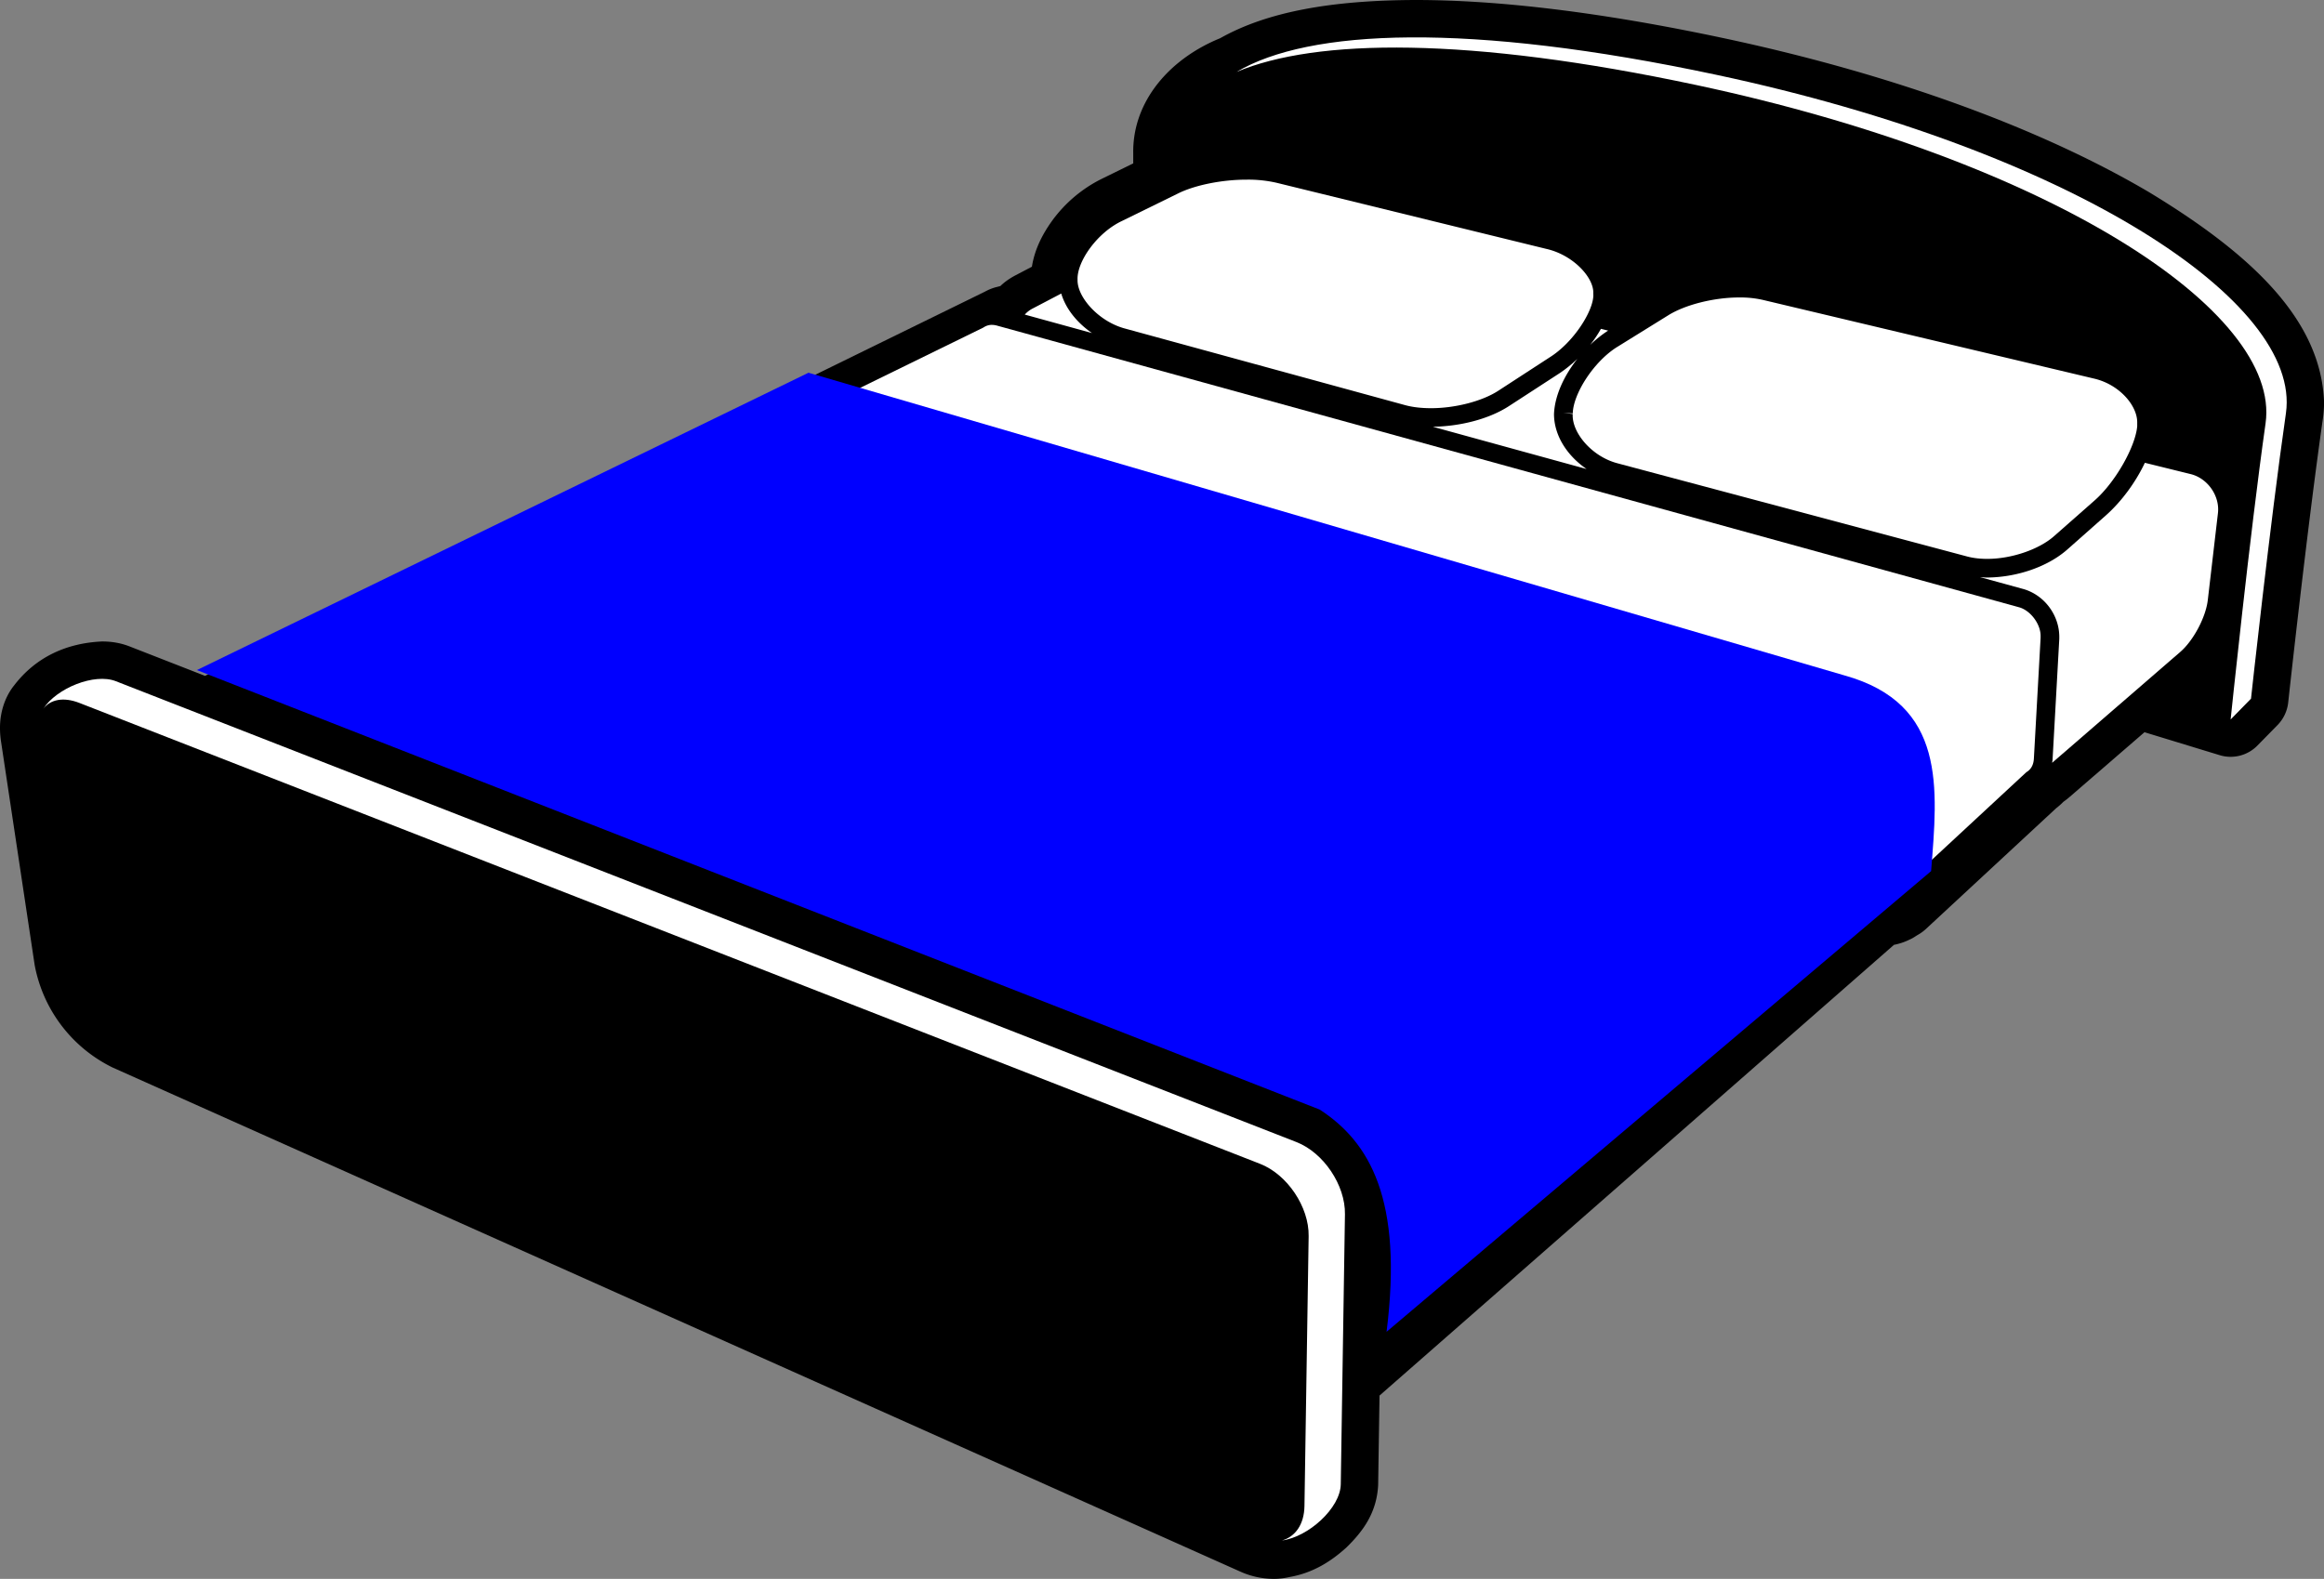 <svg xmlns="http://www.w3.org/2000/svg" version="1.0" viewBox="0 0 124.377 84.52"><rect x="0" y="0" width="124.377" height="84.52" fill="#808080" stroke="none"/><path d="M92.289 2.052c9.341 1.994 17.141 4.941 22.731 8.239 5.51 3.338 9.2 6.843 9.36 11.232 0 .284-.02.575-.06.875-.85 5.926-1.86 15.206-1.86 15.22a2.05 2.05 0 01-.56 1.186l-1.09 1.11c-.52.531-1.3.73-2.01.513l-4.03-1.23-4.01 3.467a3.83 3.83 0 01-.32.25c-.08.074-.12.118-.15.143-.05.046-.14.125-.26.22l-6.98 6.473a2.38 2.38 0 01-.44.312c-.06.037-.11.071-.16.102-.11.07-.2.112-.25.133a3.277 3.277 0 01-.84.282c-.02.024-.05.048-.08.072L73.83 74.707l-.073 4.777c-.073 1.535-.854 2.524-1.686 3.343-.835.763-1.808 1.373-3.04 1.591-.257.06-.546.102-.859.102h-.021a4.396 4.396 0 01-1.785-.395L6.025 57.145a7.672 7.672 0 01-4.17-5.487L.058 39.714A4.815 4.815 0 010 38.985c-.004-.78.219-1.599.726-2.257l.001.001c1.194-1.582 2.869-2.306 4.735-2.39.465 0 .956.065 1.46.26l4.05 1.581a2263.263 2263.263 0 0032.552-16.066l9.114-4.465.076-.038a2.84 2.84 0 01.312-.147c.24-.091.335-.102.364-.112l.05-.014c.024-.006.056-.015.095-.023.268-.258.547-.437.832-.587l.859-.45c.151-.955.58-1.769 1.11-2.5a7.297 7.297 0 012.604-2.193l1.709-.838v-.543c-.043-2.761 1.928-5.05 4.653-6.158C67.797.639 71.224.012 75.762 0c4.422 0 9.905.641 16.527 2.052"/><path d="M63.052 10.354l-3.008 1.476c-1.326.625-2.408 2.168-2.375 3.131v.024c-.019.93 1.142 2.242 2.566 2.61l14.961 4.092c.396.109.873.164 1.378.164 1.283.004 2.753-.367 3.628-.944l2.741-1.782c1.269-.796 2.343-2.484 2.331-3.347-.006-.053-.002-.076-.004-.076.041-.832-1.062-2.043-2.493-2.374L68.319 9.784l.119-.484-.119.484a6.764 6.764 0 00-1.587-.167h-.028c-1.288 0-2.74.285-3.652.737zM84.17 22.16s-.002.012-.002.045c-.026.985 1.041 2.248 2.415 2.6l18.687 4.982c.31.084.68.13 1.07.13 1.29.006 2.79-.497 3.61-1.234l2.11-1.858c1.15-.989 2.23-2.928 2.32-4.01v-.165c.03-.931-.96-2.073-2.31-2.384l-17.708-4.208a5.414 5.414 0 00-1.269-.134c-1.333-.004-2.895.379-3.82.96l-2.672 1.657c-1.271.762-2.404 2.516-2.429 3.589l-.501-.025.499.055z" fill="#fff"/><path d="M91.873 4.008C78.53 1.164 70.042 1.556 66.179 3.85c4.257-1.793 12.4-1.899 24.605.702C109.75 8.594 122.1 16.676 121.25 22.66s-1.87 15.854-1.87 15.854l1.09-1.111s1.01-9.303 1.87-15.287c.85-5.984-11.5-14.067-30.467-18.108zM69.384 61.137L6.195 36.464c-1.137-.444-3.163.367-3.881 1.48.379-.498 1.075-.652 1.938-.314L67.44 62.303c1.453.567 2.621 2.307 2.597 3.865l-.224 14.454c-.015.984-.494 1.645-1.202 1.841 1.405-.18 3.125-1.732 3.145-3.007l.224-14.454c.025-1.559-1.144-3.298-2.596-3.865z" fill="#fff"/><path d="M117.24 25.379l-2.45-.605c-.49 1.034-1.24 2.061-2.07 2.801l-2.1 1.858c-1.09.948-2.75 1.475-4.28 1.483-.12 0-.25-.014-.37-.021l2.33.64c1.11.324 1.9 1.384 1.91 2.536v.124l-.36 6.473c0 .057-.02.108-.02.164l6.85-5.929c.71-.611 1.38-1.873 1.48-2.802l.54-4.626c.11-.929-.55-1.872-1.46-2.096zM86.066 17.698l-.386-.095a6.533 6.533 0 01-.578.86c.302-.286.624-.548.964-.765zM56.796 15.714l-1.5.786a1.472 1.472 0 00-.452.34l3.598.989c-.794-.547-1.4-1.29-1.646-2.115zM83.168 22.206c0-.033 0-.084.006-.152.069-.945.549-1.966 1.247-2.847a7.044 7.044 0 01-.932.757l-2.743 1.782c-1.089.703-2.626 1.077-4.062 1.099l8.229 2.263c-1.022-.699-1.725-1.759-1.745-2.902z" fill="#fff"/><path d="M53.082 17.391a.784.784 0 00-.451.142l-7.825 3.831 56.284 16.749c1.09.342 1.85 1.4 1.87 2.535v.158l-.42 6.009 5.91-5.481.04-.024c.19-.126.34-.342.36-.696l.36-6.461v-.08c.02-.657-.55-1.417-1.18-1.572L53.364 17.432a1.066 1.066 0 00-.282-.041z" fill="#fff"/><path d="M43.269 19.953l55.447 16.204c5.474 1.528 4.984 6.036 4.634 10.475L74.207 71.293c.89-7.09-.903-10.155-3.579-11.896L10.537 35.871l32.732-15.918z" fill="#00f"/></svg>